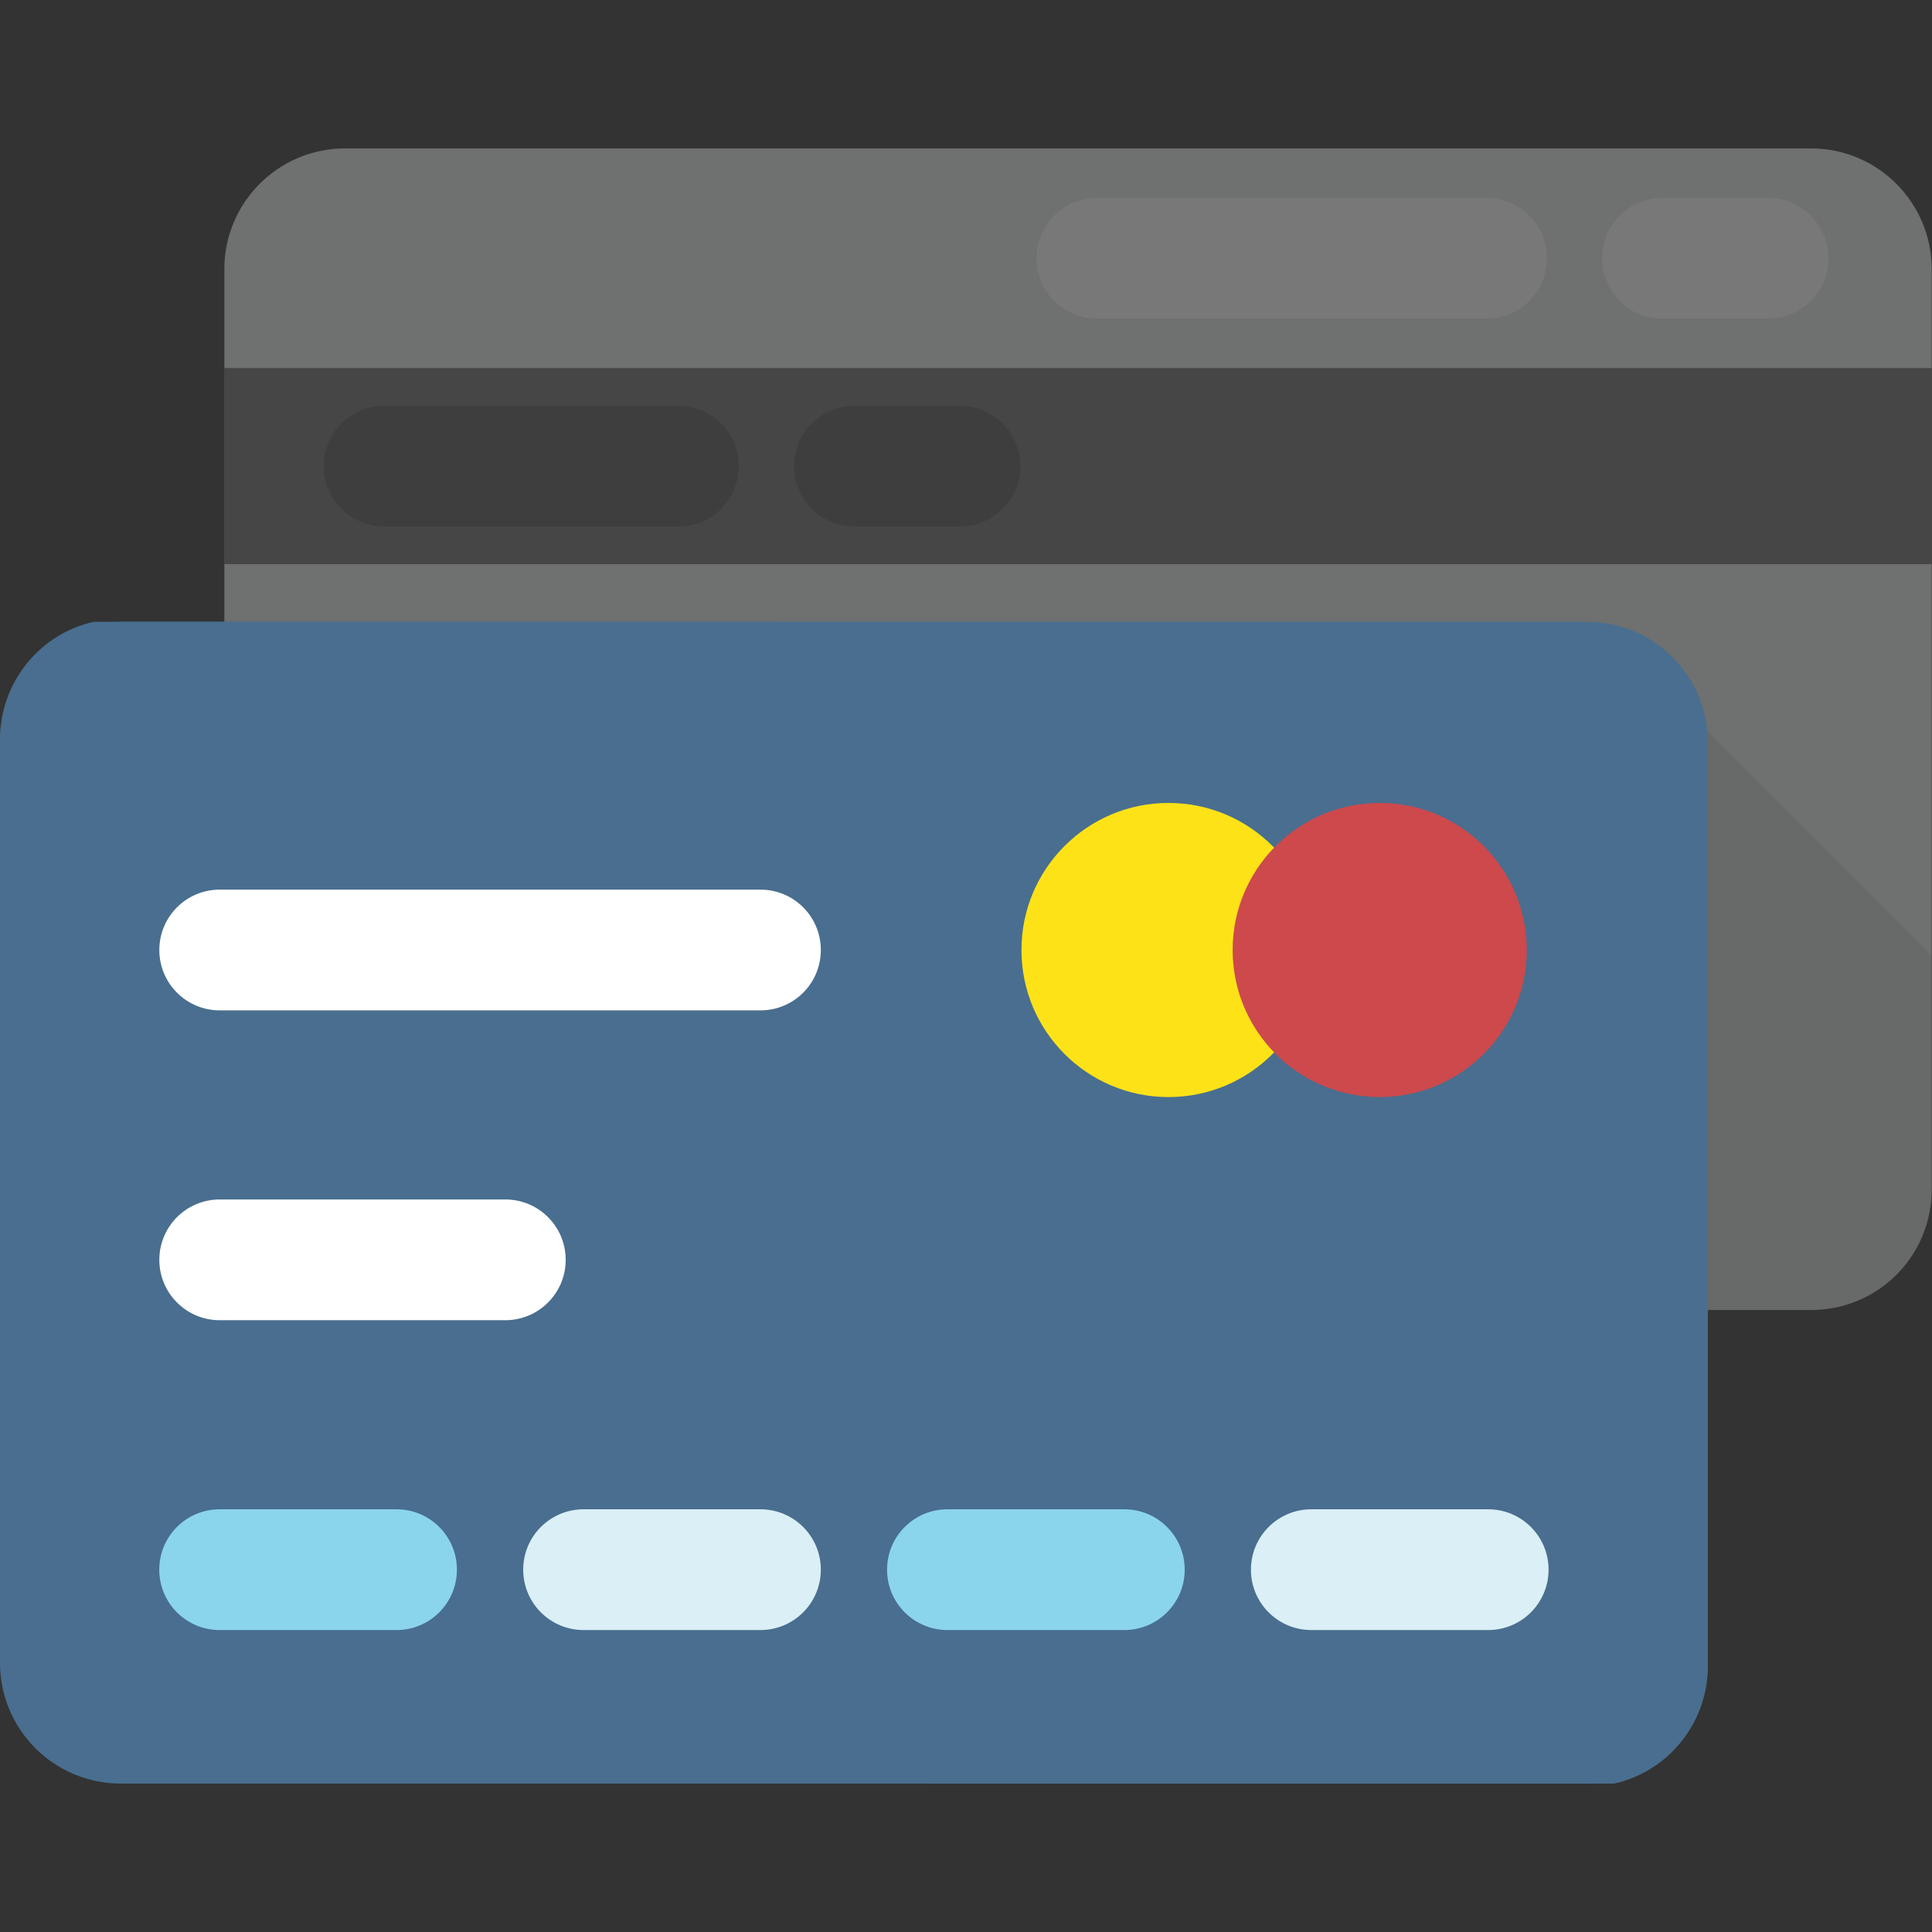 <svg width="512.016" height="512.016" xmlns="http://www.w3.org/2000/svg">

 <rect width="100%" height="100%" fill="#333333" stroke="none"/>

 <g>
  <title>Layer 1</title>
  <path id="svg_1" fill="#6F7070" d="m511.936,71.336l0,243.84c0,17.76 -14.24,32 -32,32l-388.48,0c-17.76,0 -32,-14.24 -32,-32l0,-243.84c0,-17.6 14.24,-32 32,-32l388.48,0c17.76,0 32,14.4 32,32z"/>
  <rect id="svg_2" fill="#464646" height="51.968" width="452.64" y="97.544" x="59.376"/>
  <g id="svg_3">
   <path id="svg_4" fill="#787878" d="m393.968,52.44l-103.264,0c-8.832,0 -16,7.152 -16,16s7.168,16 16,16l103.264,0c8.832,0 16,-7.152 16,-16c0,-8.832 -7.168,-16 -16,-16z"/>
   <path id="svg_5" fill="#787878" d="m468.576,52.44l-27.984,0c-8.832,0 -16,7.152 -16,16s7.168,16 16,16l27.984,0c8.832,0 16,-7.152 16,-16c0,-8.832 -7.152,-16 -16,-16z"/>
  </g>
  <g id="svg_6">
   <path id="svg_7" fill="#3E3E3E" d="m179.792,107.528l-78.016,0c-8.832,0 -16,7.152 -16,16s7.168,16 16,16l78.016,0c8.832,0 16,-7.152 16,-16c0,-8.848 -7.152,-16 -16,-16z"/>
   <path id="svg_8" fill="#3E3E3E" d="m254.416,107.528l-27.968,0c-8.832,0 -16,7.152 -16,16s7.168,16 16,16l27.968,0c8.832,0 16,-7.152 16,-16c0,-8.848 -7.168,-16 -16,-16z"/>
  </g>
  <g id="svg_9" opacity="0.07">
   <path id="svg_10" fill="#010101" d="m511.936,253.256l0,61.92c0,17.76 -14.24,32 -32,32l-38.72,0l11.04,-153.6l59.68,59.68z"/>
  </g>
  <path id="svg_11" fill="#496e8f" d="m420.608,472.68l-388.608,0c-17.68,0 -32,-14.32 -32,-32l0,-243.888c0,-17.664 14.32,-32 32,-32l388.608,0c17.68,0 32,14.336 32,32l0,243.872c0,17.68 -14.32,32.016 -32,32.016z"/>
  <g id="svg_12">
   <path id="svg_13" fill="#496e8f" d="m206.72,164.792c-99.84,75.68 -170.08,172.64 -206.4,279.04c-0.16,-1.28 -0.32,-2.56 -0.32,-4l0,-243.84c0,-15.2 10.56,-28 24.8,-31.2l181.92,0l0,0z"/>
   <path id="svg_14" fill="#496e8f" d="m245.904,472.68c99.84,-75.68 170.08,-172.64 206.4,-279.04c0.16,1.28 0.32,2.56 0.32,4l0,243.84c0,15.2 -10.56,28 -24.8,31.2l-181.92,0z"/>
  </g>
  <circle id="svg_15" fill="#FEE218" r="38.976" cy="251.768" cx="309.68"/>
  <circle id="svg_16" fill="#CD494C" r="38.976" cy="251.768" cx="365.648"/>
  <g id="svg_17">
   <path id="svg_18" fill="#FFFFFF" d="m133.92,349.88l-75.696,0c-8.832,0 -16,-7.152 -16,-16s7.168,-16 16,-16l75.696,0c8.832,0 16,7.152 16,16c0,8.832 -7.168,16 -16,16z"/>
   <path id="svg_19" fill="#FFFFFF" d="m201.536,267.768l-143.312,0c-8.832,0 -16,-7.152 -16,-16s7.168,-16 16,-16l143.312,0c8.832,0 16,7.152 16,16c0,8.848 -7.168,16 -16,16z"/>
  </g>
  <path id="svg_20" fill="#8BD5EC" d="m105.088,431.992l-46.88,0c-8.832,0 -16,-7.152 -16,-16s7.168,-16 16,-16l46.88,0c8.832,0 16,7.152 16,16c0,8.832 -7.152,16 -16,16z"/>
  <path id="svg_21" fill="#DAEFF6" d="m201.536,431.992l-46.88,0c-8.832,0 -16,-7.152 -16,-16s7.168,-16 16,-16l46.88,0c8.832,0 16,7.152 16,16c0,8.832 -7.168,16 -16,16z"/>
  <path id="svg_22" fill="#8BD5EC" d="m297.968,431.992l-46.88,0c-8.832,0 -16,-7.152 -16,-16s7.168,-16 16,-16l46.88,0c8.832,0 16,7.152 16,16c0,8.832 -7.168,16 -16,16z"/>
  <path id="svg_23" fill="#DAEFF6" d="m394.4,431.992l-46.88,0c-8.832,0 -16,-7.152 -16,-16s7.168,-16 16,-16l46.88,0c8.832,0 16,7.152 16,16c0,8.832 -7.168,16 -16,16z"/>
  <g id="svg_24"/>
  <g id="svg_25"/>
  <g id="svg_26"/>
  <g id="svg_27"/>
  <g id="svg_28"/>
  <g id="svg_29"/>
  <g id="svg_30"/>
  <g id="svg_31"/>
  <g id="svg_32"/>
  <g id="svg_33"/>
  <g id="svg_34"/>
  <g id="svg_35"/>
  <g id="svg_36"/>
  <g id="svg_37"/>
  <g id="svg_38"/>
 </g>
</svg>